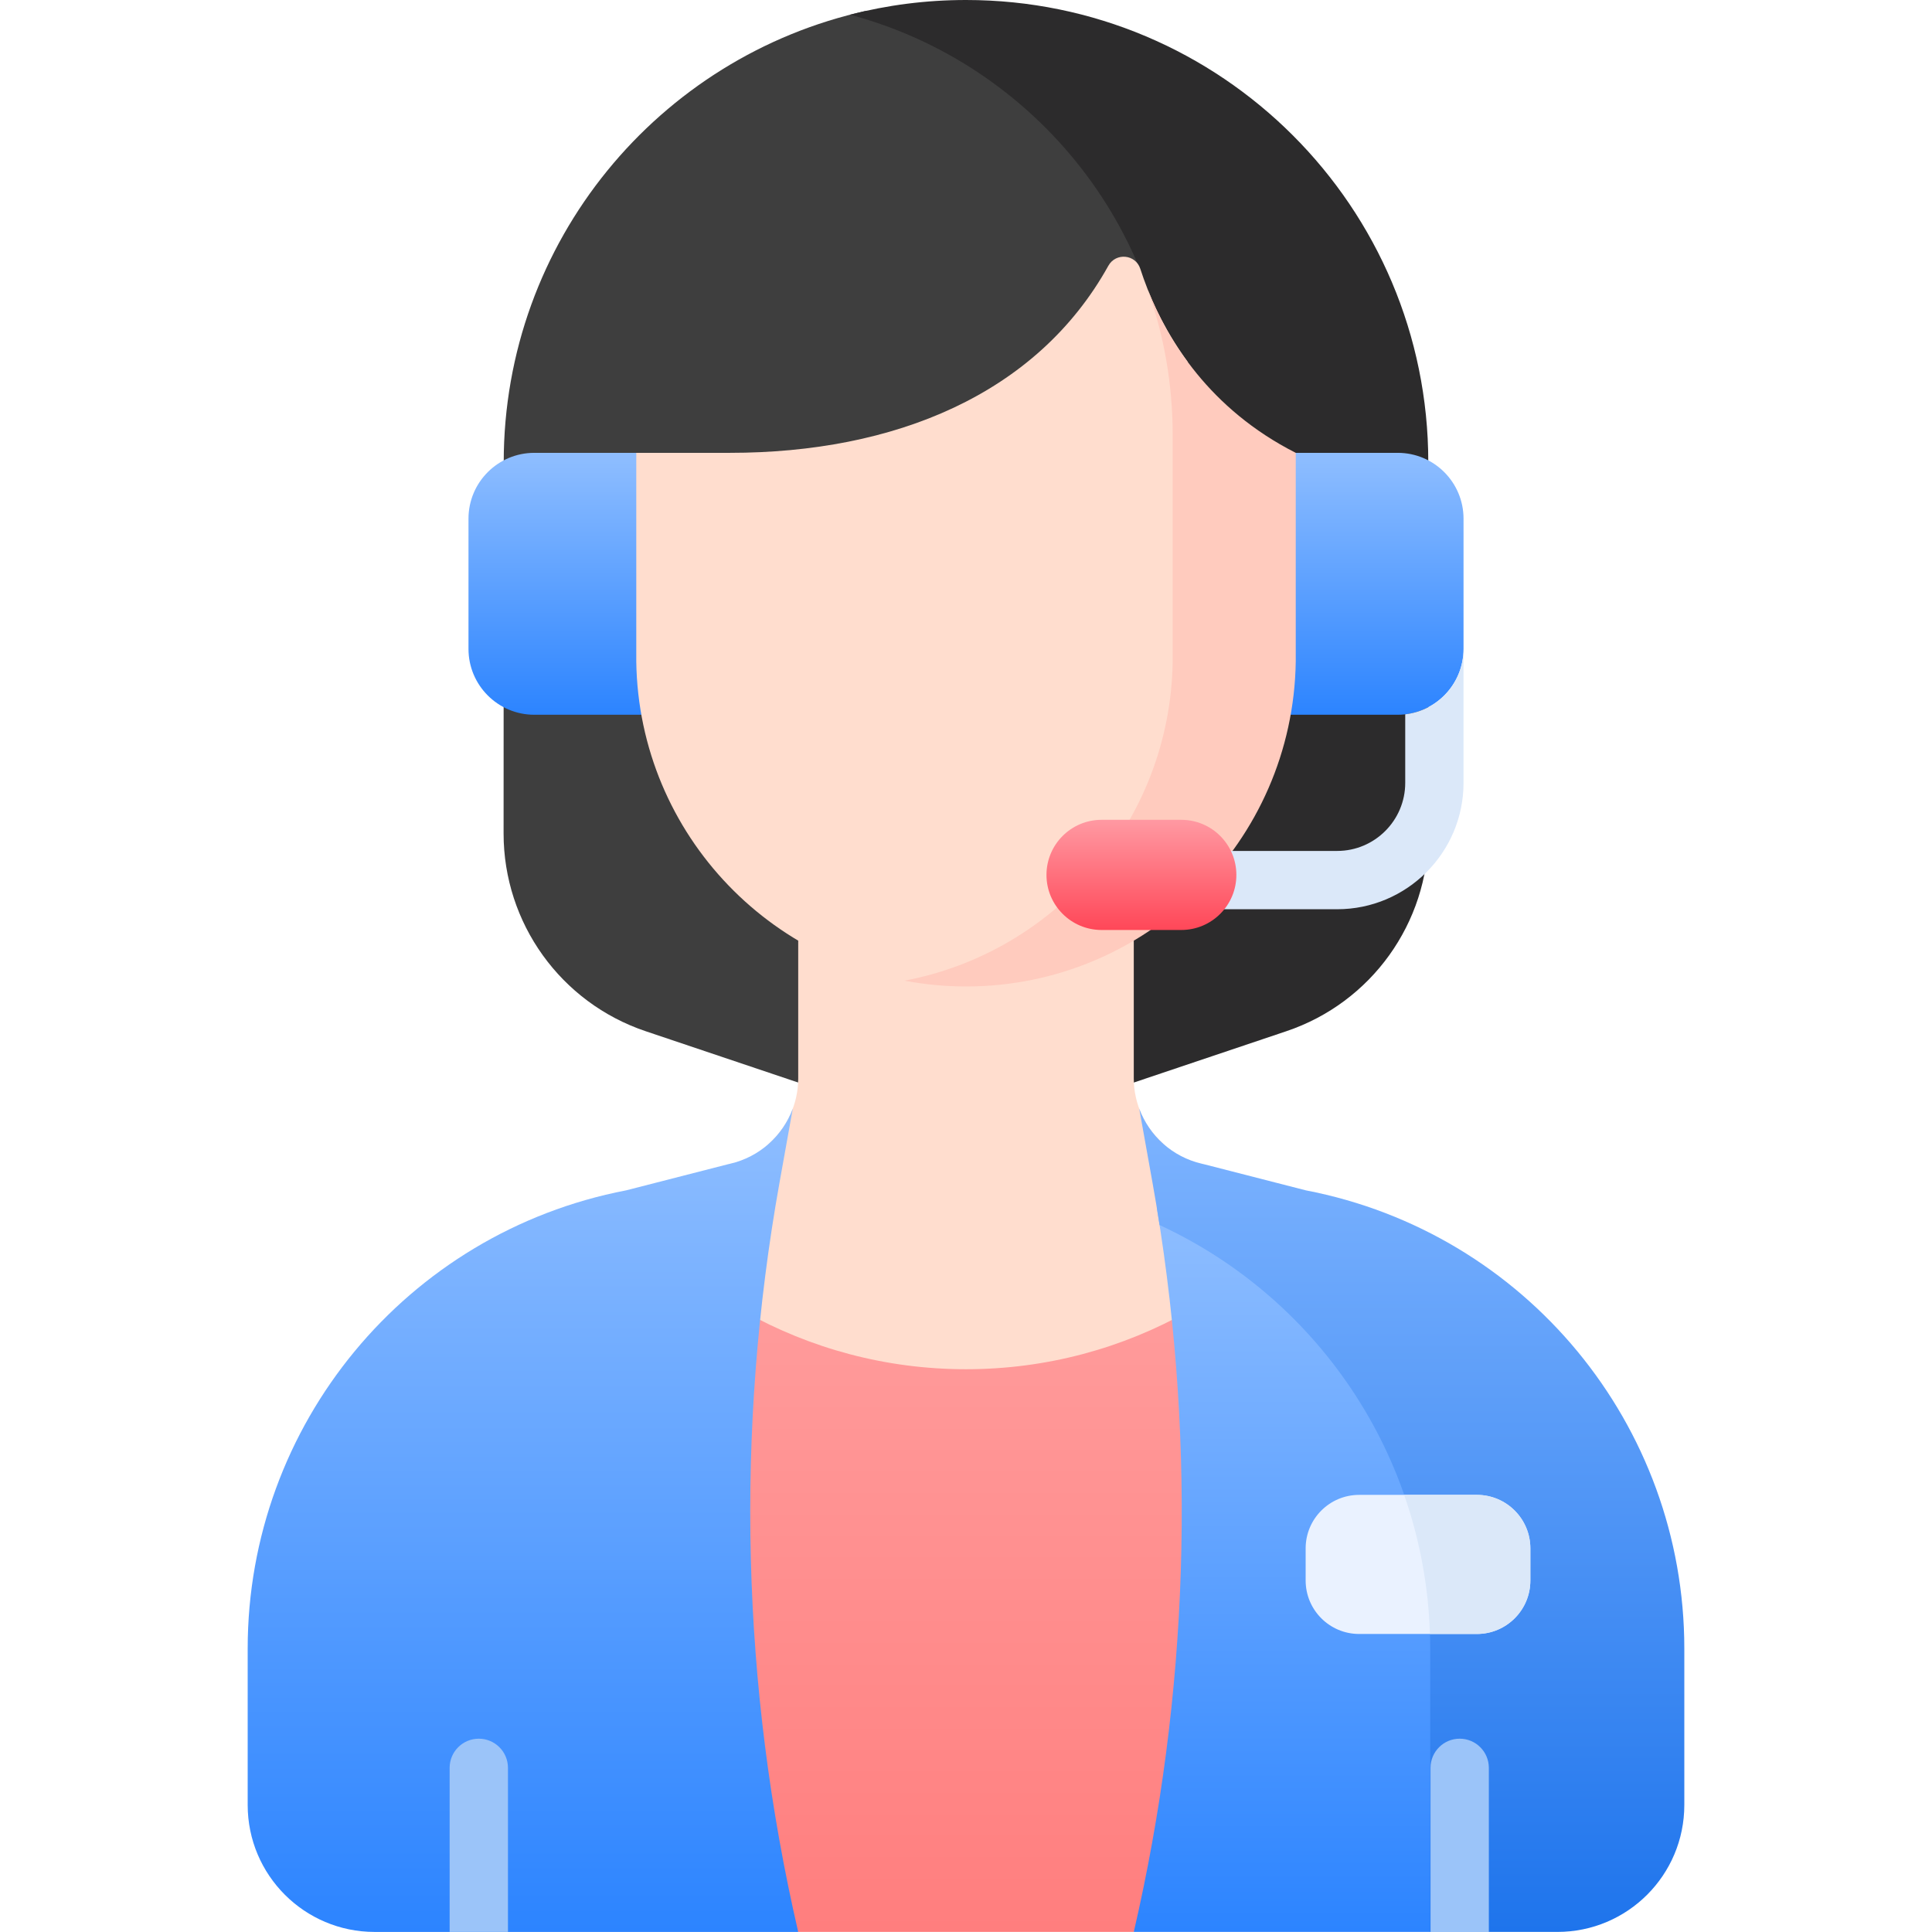 <svg width="90" height="90" viewBox="0 0 90 90" fill="none" xmlns="http://www.w3.org/2000/svg">
<g clip-path="url(#clip0)">
<path d="M54.453 13.643C52.283 7.523 46.654 2.4 40.361 0.503C30.697 2.625 23.465 11.235 23.465 21.535C23.465 21.535 23.463 27.644 23.459 38.826C23.458 42.999 26.121 46.707 30.077 48.038L37.728 50.612H52.272L55.63 47.941C55.656 35.871 55.816 17.486 54.453 13.643Z" fill="#3E3E3E"/>
<path d="M54.628 20.267V30.823C54.58 33.979 53.581 36.904 51.906 39.324V50.233C51.906 50.361 51.913 50.487 51.925 50.612H52.272L59.923 48.038C63.879 46.708 66.542 42.999 66.541 38.826C66.537 27.645 66.535 21.536 66.535 21.536C66.535 9.642 56.894 0 45 0C43.133 0 41.323 0.238 39.596 0.684C48.251 2.992 54.628 10.884 54.628 20.267Z" fill="#2C2B2C"/>
<path d="M44.998 65.925C48.532 65.925 51.877 65.117 54.859 63.676C54.672 58.192 54.373 54.151 54.331 53.922L54.222 53.309C53.355 52.555 52.816 51.448 52.816 50.233V39.012H37.184V50.233C37.184 51.448 36.646 52.555 35.779 53.309L35.669 53.922C35.109 57.045 34.711 60.188 34.473 63.339C37.619 64.99 41.199 65.925 44.998 65.925Z" fill="#FFDDCE"/>
<path d="M37.184 89.996H52.817L54.046 88.637C55.853 79.556 56.3 70.266 55.378 61.069C52.311 62.797 48.771 63.784 45 63.784C41.253 63.784 37.734 62.809 34.68 61.101C33.757 70.344 34.217 79.681 36.05 88.805L37.184 89.996Z" fill="url(#paint0_linear)"/>
<path d="M68.111 77.062C68.111 68.16 63.173 60.388 53.895 56.298C55.738 67.49 55.374 78.938 52.816 89.996H66.625L68.111 88.789V77.062Z" fill="url(#paint1_linear)"/>
<path d="M60.831 55.451L56.13 54.245C56.082 54.235 56.035 54.221 55.988 54.211C54.617 53.895 53.537 52.909 53.069 51.642L53.687 55.089C53.806 55.748 53.915 56.407 54.017 57.067C61.562 60.557 66.625 68.175 66.625 76.798V89.996H72.549C75.815 89.996 78.462 87.349 78.462 84.082V76.798C78.462 66.376 71.066 57.42 60.831 55.451Z" fill="url(#paint2_linear)"/>
<path d="M36.313 55.089L36.931 51.642C36.464 52.909 35.383 53.896 34.012 54.211C33.965 54.222 33.919 54.235 33.871 54.245L29.169 55.451C18.935 57.42 11.538 66.376 11.538 76.799V84.083C11.538 87.349 14.186 89.997 17.452 89.997H37.184C34.534 78.539 34.238 66.664 36.313 55.089Z" fill="url(#paint3_linear)"/>
<path d="M58.73 21.095V33.296H65.11C66.804 33.296 68.177 31.922 68.177 30.229V24.162C68.177 22.468 66.804 21.095 65.11 21.095H58.73Z" fill="url(#paint4_linear)"/>
<path d="M31.27 21.095V33.296H24.891C23.197 33.296 21.824 31.922 21.824 30.229V24.162C21.824 22.468 23.197 21.095 24.891 21.095H31.27Z" fill="url(#paint5_linear)"/>
<path d="M22.304 80.995C21.554 80.995 20.946 81.603 20.946 82.353V89.996H23.663V82.353C23.663 81.603 23.054 80.995 22.304 80.995Z" fill="#9BC4F9"/>
<path d="M63.315 76.117H68.797C70.174 76.117 71.29 75.001 71.29 73.625V72.129C71.29 70.753 70.174 69.637 68.797 69.637H63.315C61.938 69.637 60.822 70.753 60.822 72.129V73.625C60.822 75.001 61.938 76.117 63.315 76.117Z" fill="#EAF2FF"/>
<path d="M71.29 73.625V72.129C71.29 70.753 70.174 69.637 68.797 69.637H65.411C66.126 71.684 66.542 73.863 66.612 76.117H68.797C70.174 76.117 71.29 75.001 71.29 73.625Z" fill="#DBE8F9"/>
<path d="M55.628 31.166C55.623 22.86 55.779 19.578 55.316 16.84C54.165 15.277 53.501 13.708 53.12 12.523C52.901 11.842 51.978 11.756 51.631 12.381C48.294 18.387 41.65 21.095 33.999 21.095C33.854 21.095 31.994 21.095 29.64 21.095V30.823C29.762 38.911 36.129 45.484 44.135 45.929C50.67 44.172 55.52 38.254 55.628 31.166Z" fill="#FFDDCE"/>
<path d="M53.462 13.48C54.217 15.602 54.628 17.886 54.628 20.267V30.823C54.516 38.224 49.174 44.354 42.134 45.683C43.063 45.859 44.02 45.954 45 45.954C53.408 45.954 60.234 39.201 60.361 30.823V21.095C56.336 19.052 54.394 15.833 53.462 13.48Z" fill="#FFCBBE"/>
<path d="M65.461 33.274V36.469C65.461 38.218 64.039 39.64 62.29 39.64H53.178C52.428 39.64 51.82 40.248 51.82 40.998C51.82 41.748 52.428 42.356 53.178 42.356H62.29C65.536 42.356 68.177 39.715 68.177 36.469V30.228C68.177 31.804 66.989 33.1 65.461 33.274Z" fill="#DBE8F9"/>
<path d="M55.029 43.322H51.315C49.898 43.322 48.749 42.173 48.749 40.756C48.749 39.339 49.898 38.19 51.315 38.19H55.029C56.446 38.19 57.595 39.339 57.595 40.756C57.595 42.173 56.446 43.322 55.029 43.322Z" fill="url(#paint6_linear)"/>
<path d="M69.356 90V82.353C69.356 81.603 68.748 80.995 67.998 80.995C67.248 80.995 66.64 81.603 66.64 82.353V90H69.356Z" fill="#9BC4F9"/>
</g>
<defs>
<linearGradient id="paint0_linear" x1="45.031" y1="61.069" x2="45.031" y2="89.996" gradientUnits="userSpaceOnUse">
<stop stop-color="#FF9B9B"/>
<stop offset="1" stop-color="#FF7E7E"/>
</linearGradient>
<linearGradient id="paint1_linear" x1="60.464" y1="56.298" x2="60.464" y2="89.996" gradientUnits="userSpaceOnUse">
<stop stop-color="#8FBEFF"/>
<stop offset="1" stop-color="#2C84FF"/>
</linearGradient>
<linearGradient id="paint2_linear" x1="65.766" y1="51.642" x2="65.766" y2="89.996" gradientUnits="userSpaceOnUse">
<stop stop-color="#7EB4FF"/>
<stop offset="1" stop-color="#1E74EC"/>
</linearGradient>
<linearGradient id="paint3_linear" x1="24.361" y1="51.642" x2="24.361" y2="89.997" gradientUnits="userSpaceOnUse">
<stop stop-color="#8FBEFF"/>
<stop offset="1" stop-color="#2C84FF"/>
</linearGradient>
<linearGradient id="paint4_linear" x1="63.454" y1="21.095" x2="63.454" y2="33.296" gradientUnits="userSpaceOnUse">
<stop stop-color="#8FBEFF"/>
<stop offset="1" stop-color="#2C84FF"/>
</linearGradient>
<linearGradient id="paint5_linear" x1="26.547" y1="21.095" x2="26.547" y2="33.296" gradientUnits="userSpaceOnUse">
<stop stop-color="#8FBEFF"/>
<stop offset="1" stop-color="#2C84FF"/>
</linearGradient>
<linearGradient id="paint6_linear" x1="53.172" y1="38.19" x2="53.172" y2="43.322" gradientUnits="userSpaceOnUse">
<stop stop-color="#FF99A2"/>
<stop offset="1" stop-color="#FF4758"/>
</linearGradient>
<clipPath id="clip0">
<rect width="90" height="90" fill="white"/>
</clipPath>
</defs>
</svg>
